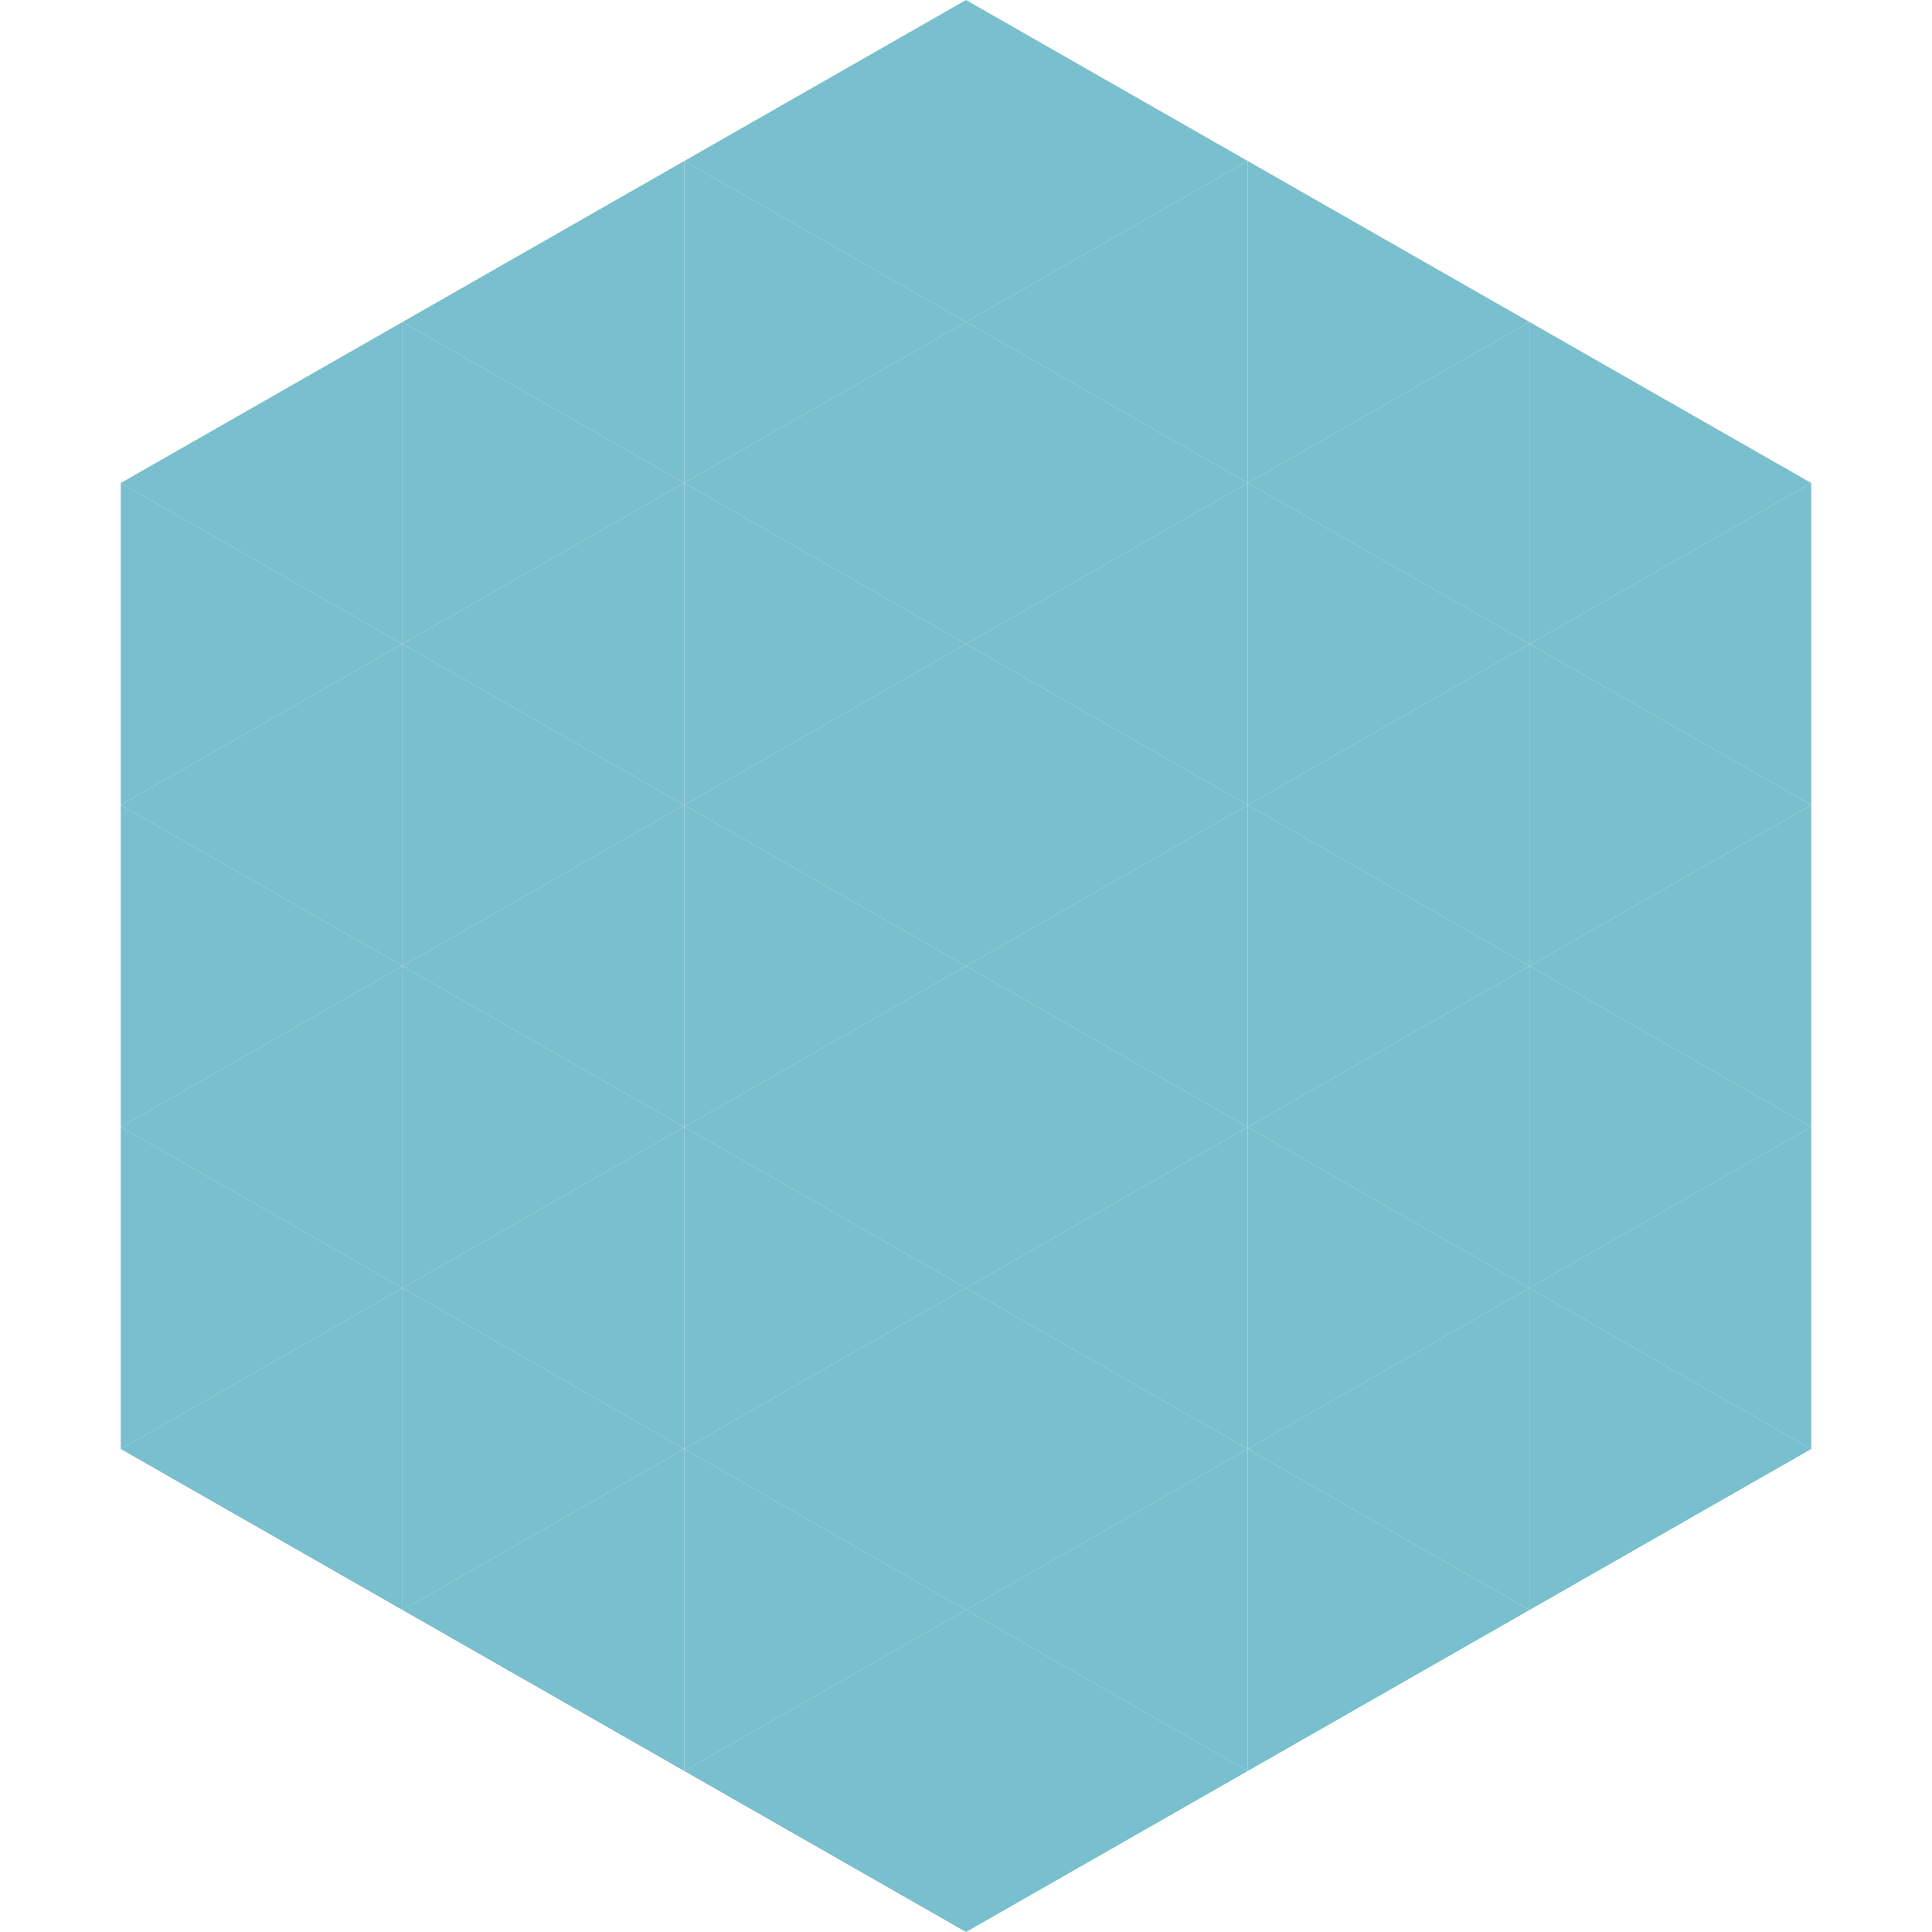 <?xml version="1.0"?>
<!-- Generated by SVGo -->
<svg width="240" height="240"
     xmlns="http://www.w3.org/2000/svg"
     xmlns:xlink="http://www.w3.org/1999/xlink">
<polygon points="50,40 15,60 50,80" style="fill:rgb(122,191,206)" />
<polygon points="190,40 225,60 190,80" style="fill:rgb(122,191,206)" />
<polygon points="15,60 50,80 15,100" style="fill:rgb(122,191,206)" />
<polygon points="225,60 190,80 225,100" style="fill:rgb(122,191,206)" />
<polygon points="50,80 15,100 50,120" style="fill:rgb(122,191,206)" />
<polygon points="190,80 225,100 190,120" style="fill:rgb(122,191,206)" />
<polygon points="15,100 50,120 15,140" style="fill:rgb(122,191,206)" />
<polygon points="225,100 190,120 225,140" style="fill:rgb(122,191,206)" />
<polygon points="50,120 15,140 50,160" style="fill:rgb(122,191,206)" />
<polygon points="190,120 225,140 190,160" style="fill:rgb(122,191,206)" />
<polygon points="15,140 50,160 15,180" style="fill:rgb(122,191,206)" />
<polygon points="225,140 190,160 225,180" style="fill:rgb(122,191,206)" />
<polygon points="50,160 15,180 50,200" style="fill:rgb(122,191,206)" />
<polygon points="190,160 225,180 190,200" style="fill:rgb(122,191,206)" />
<polygon points="15,180 50,200 15,220" style="fill:rgb(255,255,255); fill-opacity:0" />
<polygon points="225,180 190,200 225,220" style="fill:rgb(255,255,255); fill-opacity:0" />
<polygon points="50,0 85,20 50,40" style="fill:rgb(255,255,255); fill-opacity:0" />
<polygon points="190,0 155,20 190,40" style="fill:rgb(255,255,255); fill-opacity:0" />
<polygon points="85,20 50,40 85,60" style="fill:rgb(122,191,206)" />
<polygon points="155,20 190,40 155,60" style="fill:rgb(122,191,206)" />
<polygon points="50,40 85,60 50,80" style="fill:rgb(122,191,206)" />
<polygon points="190,40 155,60 190,80" style="fill:rgb(122,191,206)" />
<polygon points="85,60 50,80 85,100" style="fill:rgb(122,191,206)" />
<polygon points="155,60 190,80 155,100" style="fill:rgb(122,191,206)" />
<polygon points="50,80 85,100 50,120" style="fill:rgb(122,191,206)" />
<polygon points="190,80 155,100 190,120" style="fill:rgb(122,191,206)" />
<polygon points="85,100 50,120 85,140" style="fill:rgb(122,191,206)" />
<polygon points="155,100 190,120 155,140" style="fill:rgb(122,191,206)" />
<polygon points="50,120 85,140 50,160" style="fill:rgb(122,191,206)" />
<polygon points="190,120 155,140 190,160" style="fill:rgb(122,191,206)" />
<polygon points="85,140 50,160 85,180" style="fill:rgb(122,191,206)" />
<polygon points="155,140 190,160 155,180" style="fill:rgb(122,191,206)" />
<polygon points="50,160 85,180 50,200" style="fill:rgb(122,191,206)" />
<polygon points="190,160 155,180 190,200" style="fill:rgb(122,191,206)" />
<polygon points="85,180 50,200 85,220" style="fill:rgb(122,191,206)" />
<polygon points="155,180 190,200 155,220" style="fill:rgb(122,191,206)" />
<polygon points="120,0 85,20 120,40" style="fill:rgb(122,191,206)" />
<polygon points="120,0 155,20 120,40" style="fill:rgb(122,191,206)" />
<polygon points="85,20 120,40 85,60" style="fill:rgb(122,191,206)" />
<polygon points="155,20 120,40 155,60" style="fill:rgb(122,191,206)" />
<polygon points="120,40 85,60 120,80" style="fill:rgb(122,191,206)" />
<polygon points="120,40 155,60 120,80" style="fill:rgb(122,191,206)" />
<polygon points="85,60 120,80 85,100" style="fill:rgb(122,191,206)" />
<polygon points="155,60 120,80 155,100" style="fill:rgb(122,191,206)" />
<polygon points="120,80 85,100 120,120" style="fill:rgb(122,191,206)" />
<polygon points="120,80 155,100 120,120" style="fill:rgb(122,191,206)" />
<polygon points="85,100 120,120 85,140" style="fill:rgb(122,191,206)" />
<polygon points="155,100 120,120 155,140" style="fill:rgb(122,191,206)" />
<polygon points="120,120 85,140 120,160" style="fill:rgb(122,191,206)" />
<polygon points="120,120 155,140 120,160" style="fill:rgb(122,191,206)" />
<polygon points="85,140 120,160 85,180" style="fill:rgb(122,191,206)" />
<polygon points="155,140 120,160 155,180" style="fill:rgb(122,191,206)" />
<polygon points="120,160 85,180 120,200" style="fill:rgb(122,191,206)" />
<polygon points="120,160 155,180 120,200" style="fill:rgb(122,191,206)" />
<polygon points="85,180 120,200 85,220" style="fill:rgb(122,191,206)" />
<polygon points="155,180 120,200 155,220" style="fill:rgb(122,191,206)" />
<polygon points="120,200 85,220 120,240" style="fill:rgb(122,191,206)" />
<polygon points="120,200 155,220 120,240" style="fill:rgb(122,191,206)" />
<polygon points="85,220 120,240 85,260" style="fill:rgb(255,255,255); fill-opacity:0" />
<polygon points="155,220 120,240 155,260" style="fill:rgb(255,255,255); fill-opacity:0" />
</svg>
